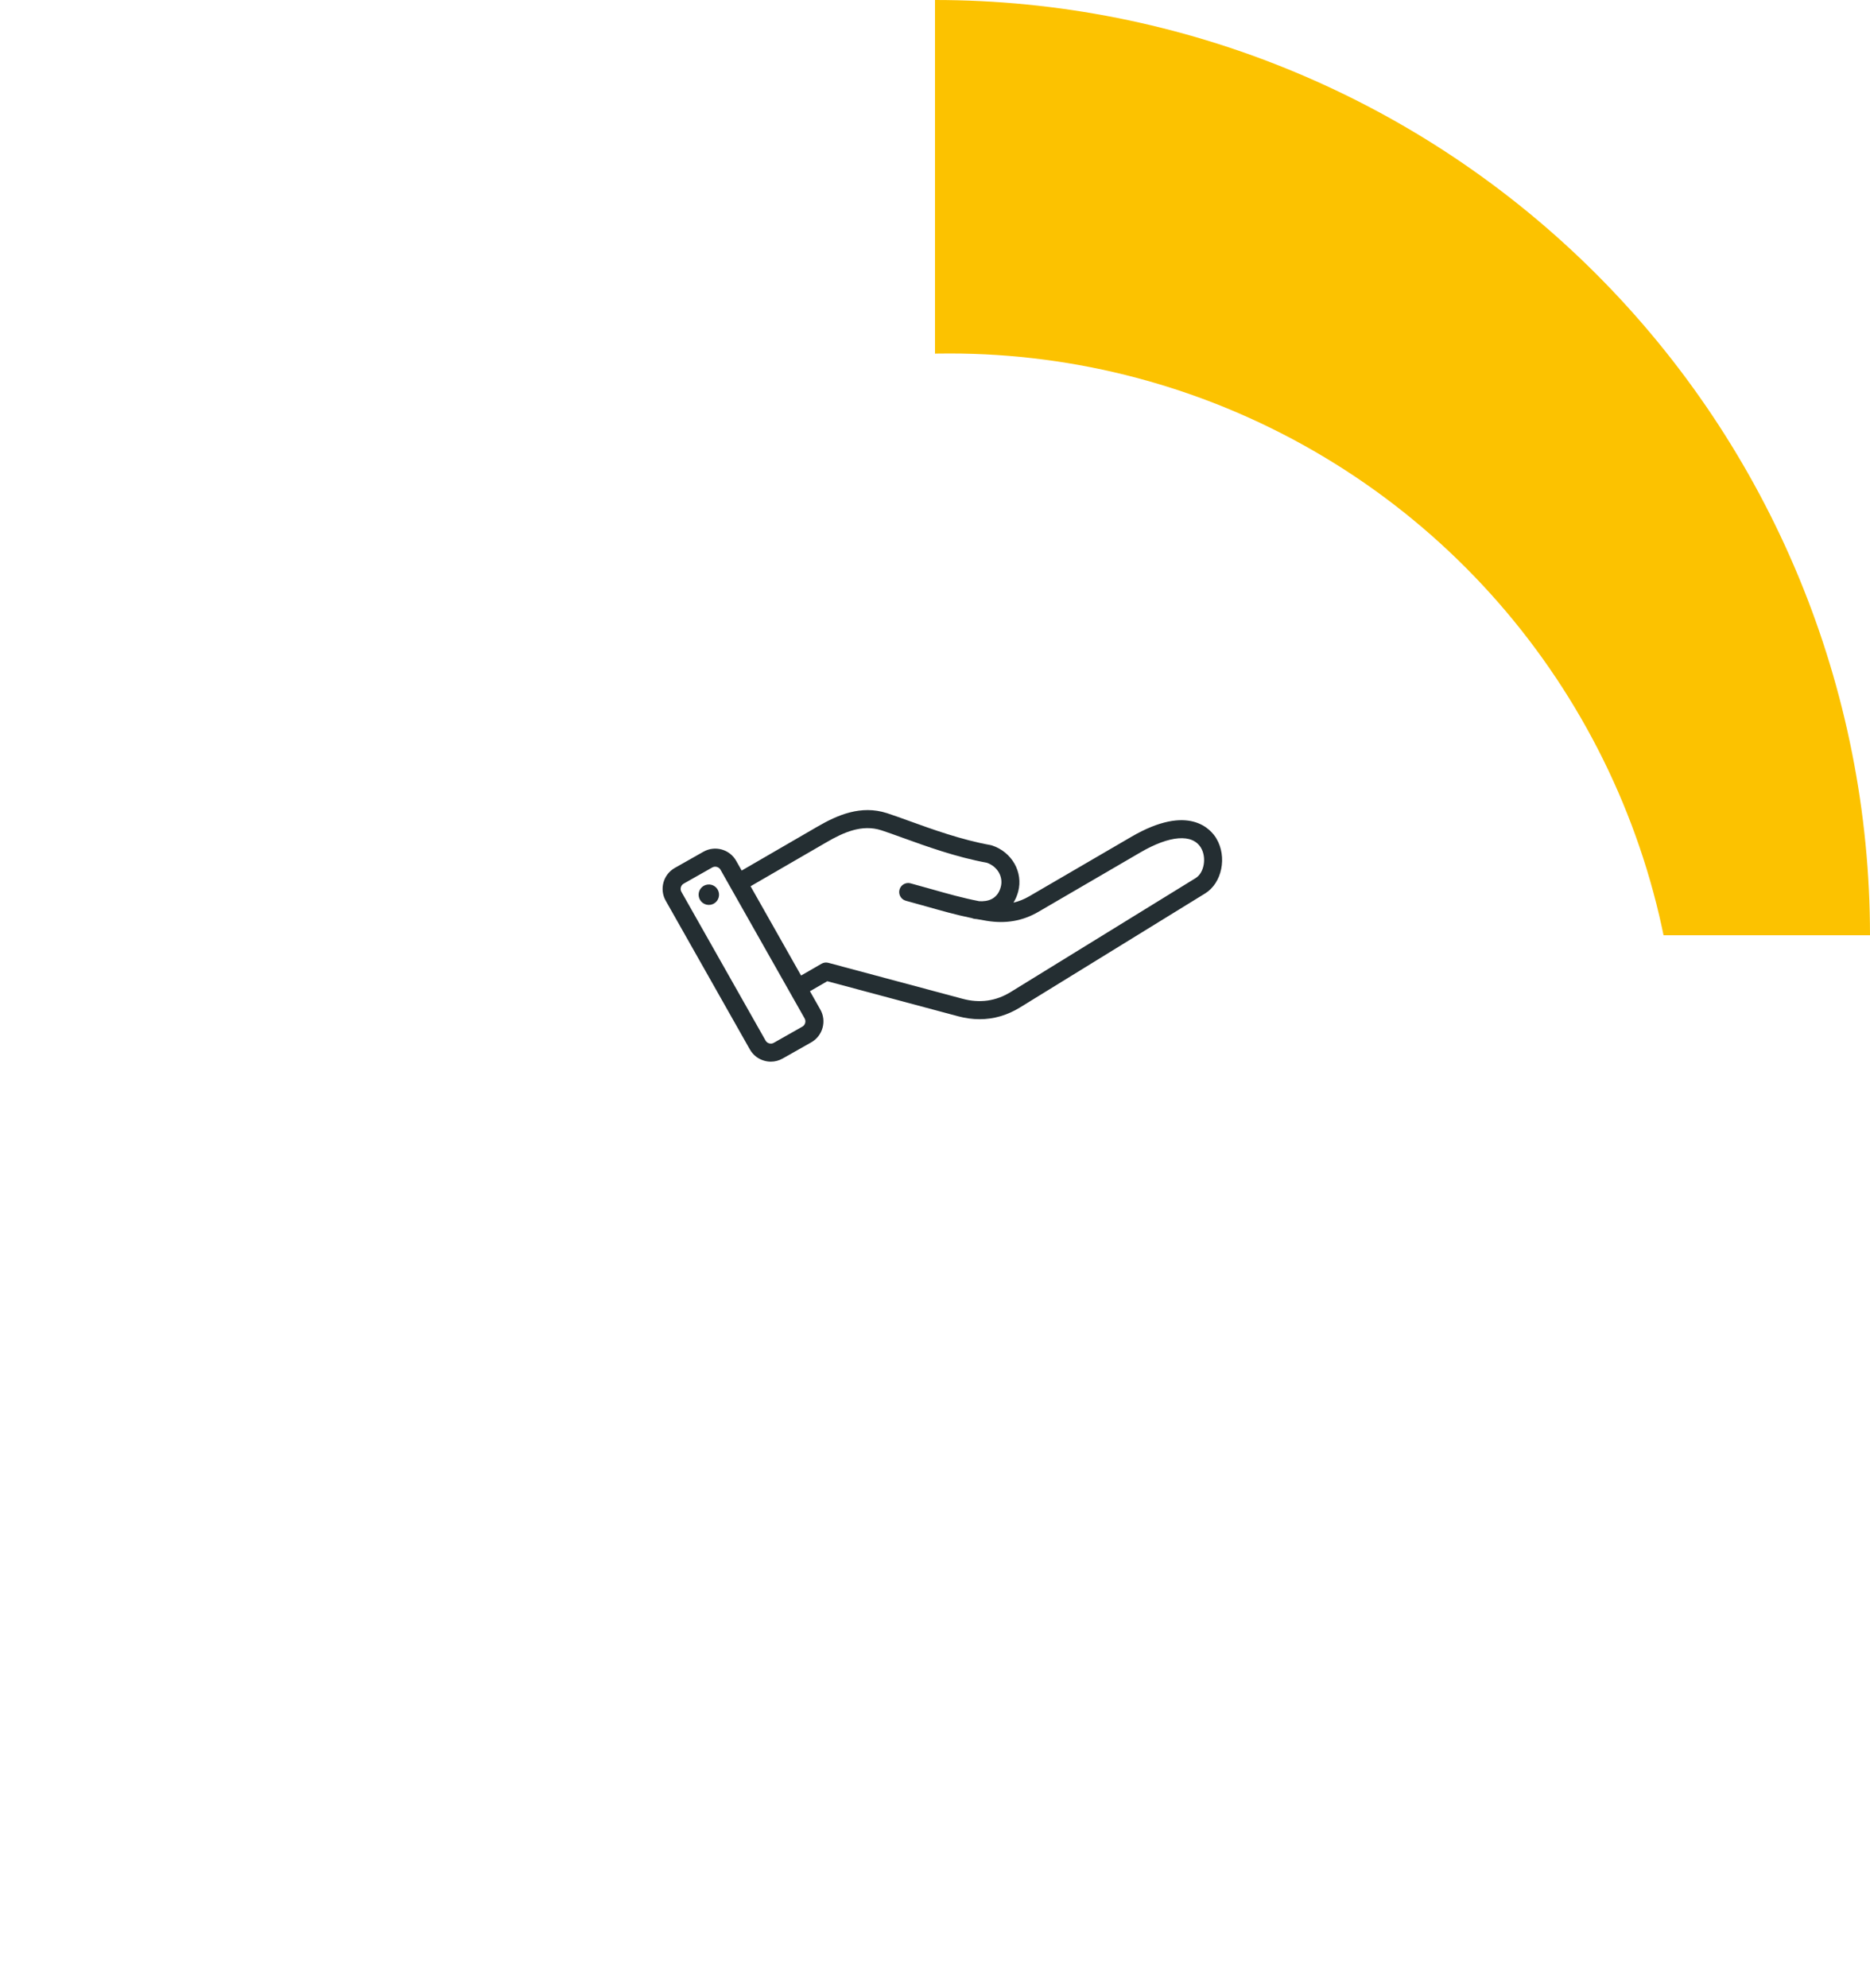 <svg width="127" height="135" viewBox="0 0 127 135" fill="none" xmlns="http://www.w3.org/2000/svg">
<path d="M63.5 0C71.839 9.94409e-08 80.096 1.642 87.8 4.834C95.505 8.025 102.505 12.702 108.401 18.599C114.298 24.495 118.975 31.495 122.166 39.2C125.358 46.904 127 55.161 127 63.5L63.5 63.5L63.5 0Z" fill="#FCC200"/>
<g filter="url(#filter0_d_3260_40505)">
<circle cx="64.5" cy="63.5" r="49.5" fill="white"/>
</g>
<g clip-path="url(#clip0_3260_40505)">
<path d="M82.611 56.93C82.248 56.325 80.761 54.528 76.833 56.816L69.904 60.852C69.555 61.055 69.2 61.199 68.829 61.284C68.967 61.063 69.075 60.814 69.149 60.538C69.504 59.217 68.718 57.838 67.362 57.399C67.335 57.39 67.309 57.384 67.281 57.379C65.29 57.02 63.324 56.309 61.745 55.738C61.196 55.539 60.678 55.352 60.237 55.209C58.463 54.634 56.86 55.347 55.526 56.119L50.371 59.107L49.997 58.446C49.554 57.662 48.556 57.385 47.772 57.829L45.828 58.929C45.044 59.373 44.768 60.371 45.212 61.154L50.927 71.252C51.141 71.631 51.491 71.904 51.912 72.02C52.057 72.061 52.205 72.081 52.352 72.081C52.629 72.081 52.903 72.009 53.151 71.87L55.095 70.77C55.474 70.555 55.746 70.205 55.863 69.784C55.98 69.364 55.926 68.924 55.712 68.545L55.007 67.3L56.185 66.62L65.06 68.998C65.562 69.132 66.053 69.199 66.534 69.199C67.493 69.199 68.411 68.932 69.274 68.401L81.848 60.659C82.993 59.953 83.355 58.176 82.609 56.93H82.611ZM54.684 69.457C54.654 69.562 54.587 69.65 54.492 69.703L52.549 70.803C52.455 70.857 52.345 70.87 52.24 70.84C52.134 70.811 52.046 70.744 51.993 70.649L46.277 60.55C46.168 60.358 46.239 60.104 46.432 59.995L48.375 58.895C48.437 58.86 48.505 58.843 48.572 58.843C48.715 58.843 48.857 58.918 48.931 59.048L54.646 69.147C54.699 69.241 54.713 69.35 54.683 69.457H54.684ZM81.207 59.615L68.633 67.358C67.635 67.972 66.54 68.126 65.379 67.814L56.258 65.371C56.102 65.329 55.934 65.351 55.794 65.432L54.405 66.234L50.975 60.172L56.142 57.179C57.296 56.509 58.547 55.948 59.86 56.374C60.281 56.511 60.767 56.687 61.329 56.89C62.94 57.472 64.943 58.196 67.02 58.576C67.745 58.829 68.151 59.53 67.966 60.222C67.741 61.063 67.076 61.222 66.5 61.187C65.365 60.966 64.345 60.677 63.275 60.373C62.815 60.242 62.338 60.108 61.839 59.974C61.512 59.886 61.176 60.08 61.088 60.406C61.001 60.733 61.195 61.069 61.521 61.157C62.013 61.289 62.484 61.422 62.94 61.551C63.959 61.84 64.933 62.116 66.013 62.338C66.067 62.362 66.127 62.379 66.189 62.387C66.238 62.393 66.288 62.398 66.336 62.402C66.562 62.445 66.791 62.486 67.028 62.523C68.315 62.729 69.458 62.529 70.521 61.91L77.45 57.874C79.446 56.711 80.983 56.594 81.561 57.559C81.96 58.224 81.781 59.261 81.207 59.614V59.615ZM48.827 60.645C48.883 61.024 48.62 61.377 48.241 61.432C47.861 61.487 47.509 61.225 47.454 60.846C47.398 60.466 47.66 60.114 48.04 60.059C48.419 60.003 48.771 60.266 48.827 60.646V60.645Z" fill="#242E32"/>
</g>
<defs>
<filter id="filter0_d_3260_40505" x="3" y="12" width="123" height="123" filterUnits="userSpaceOnUse" color-interpolation-filters="sRGB">
<feFlood flood-opacity="0" result="BackgroundImageFix"/>
<feColorMatrix in="SourceAlpha" type="matrix" values="0 0 0 0 0 0 0 0 0 0 0 0 0 0 0 0 0 0 127 0" result="hardAlpha"/>
<feOffset dy="10"/>
<feGaussianBlur stdDeviation="6"/>
<feColorMatrix type="matrix" values="0 0 0 0 0 0 0 0 0 0 0 0 0 0 0 0 0 0 0.07 0"/>
<feBlend mode="normal" in2="BackgroundImageFix" result="effect1_dropShadow_3260_40505"/>
<feBlend mode="normal" in="SourceGraphic" in2="effect1_dropShadow_3260_40505" result="shape"/>
</filter>
<clipPath id="clip0_3260_40505">
<rect width="38" height="17.081" fill="white" transform="translate(45 55)"/>
</clipPath>
</defs>
</svg>
